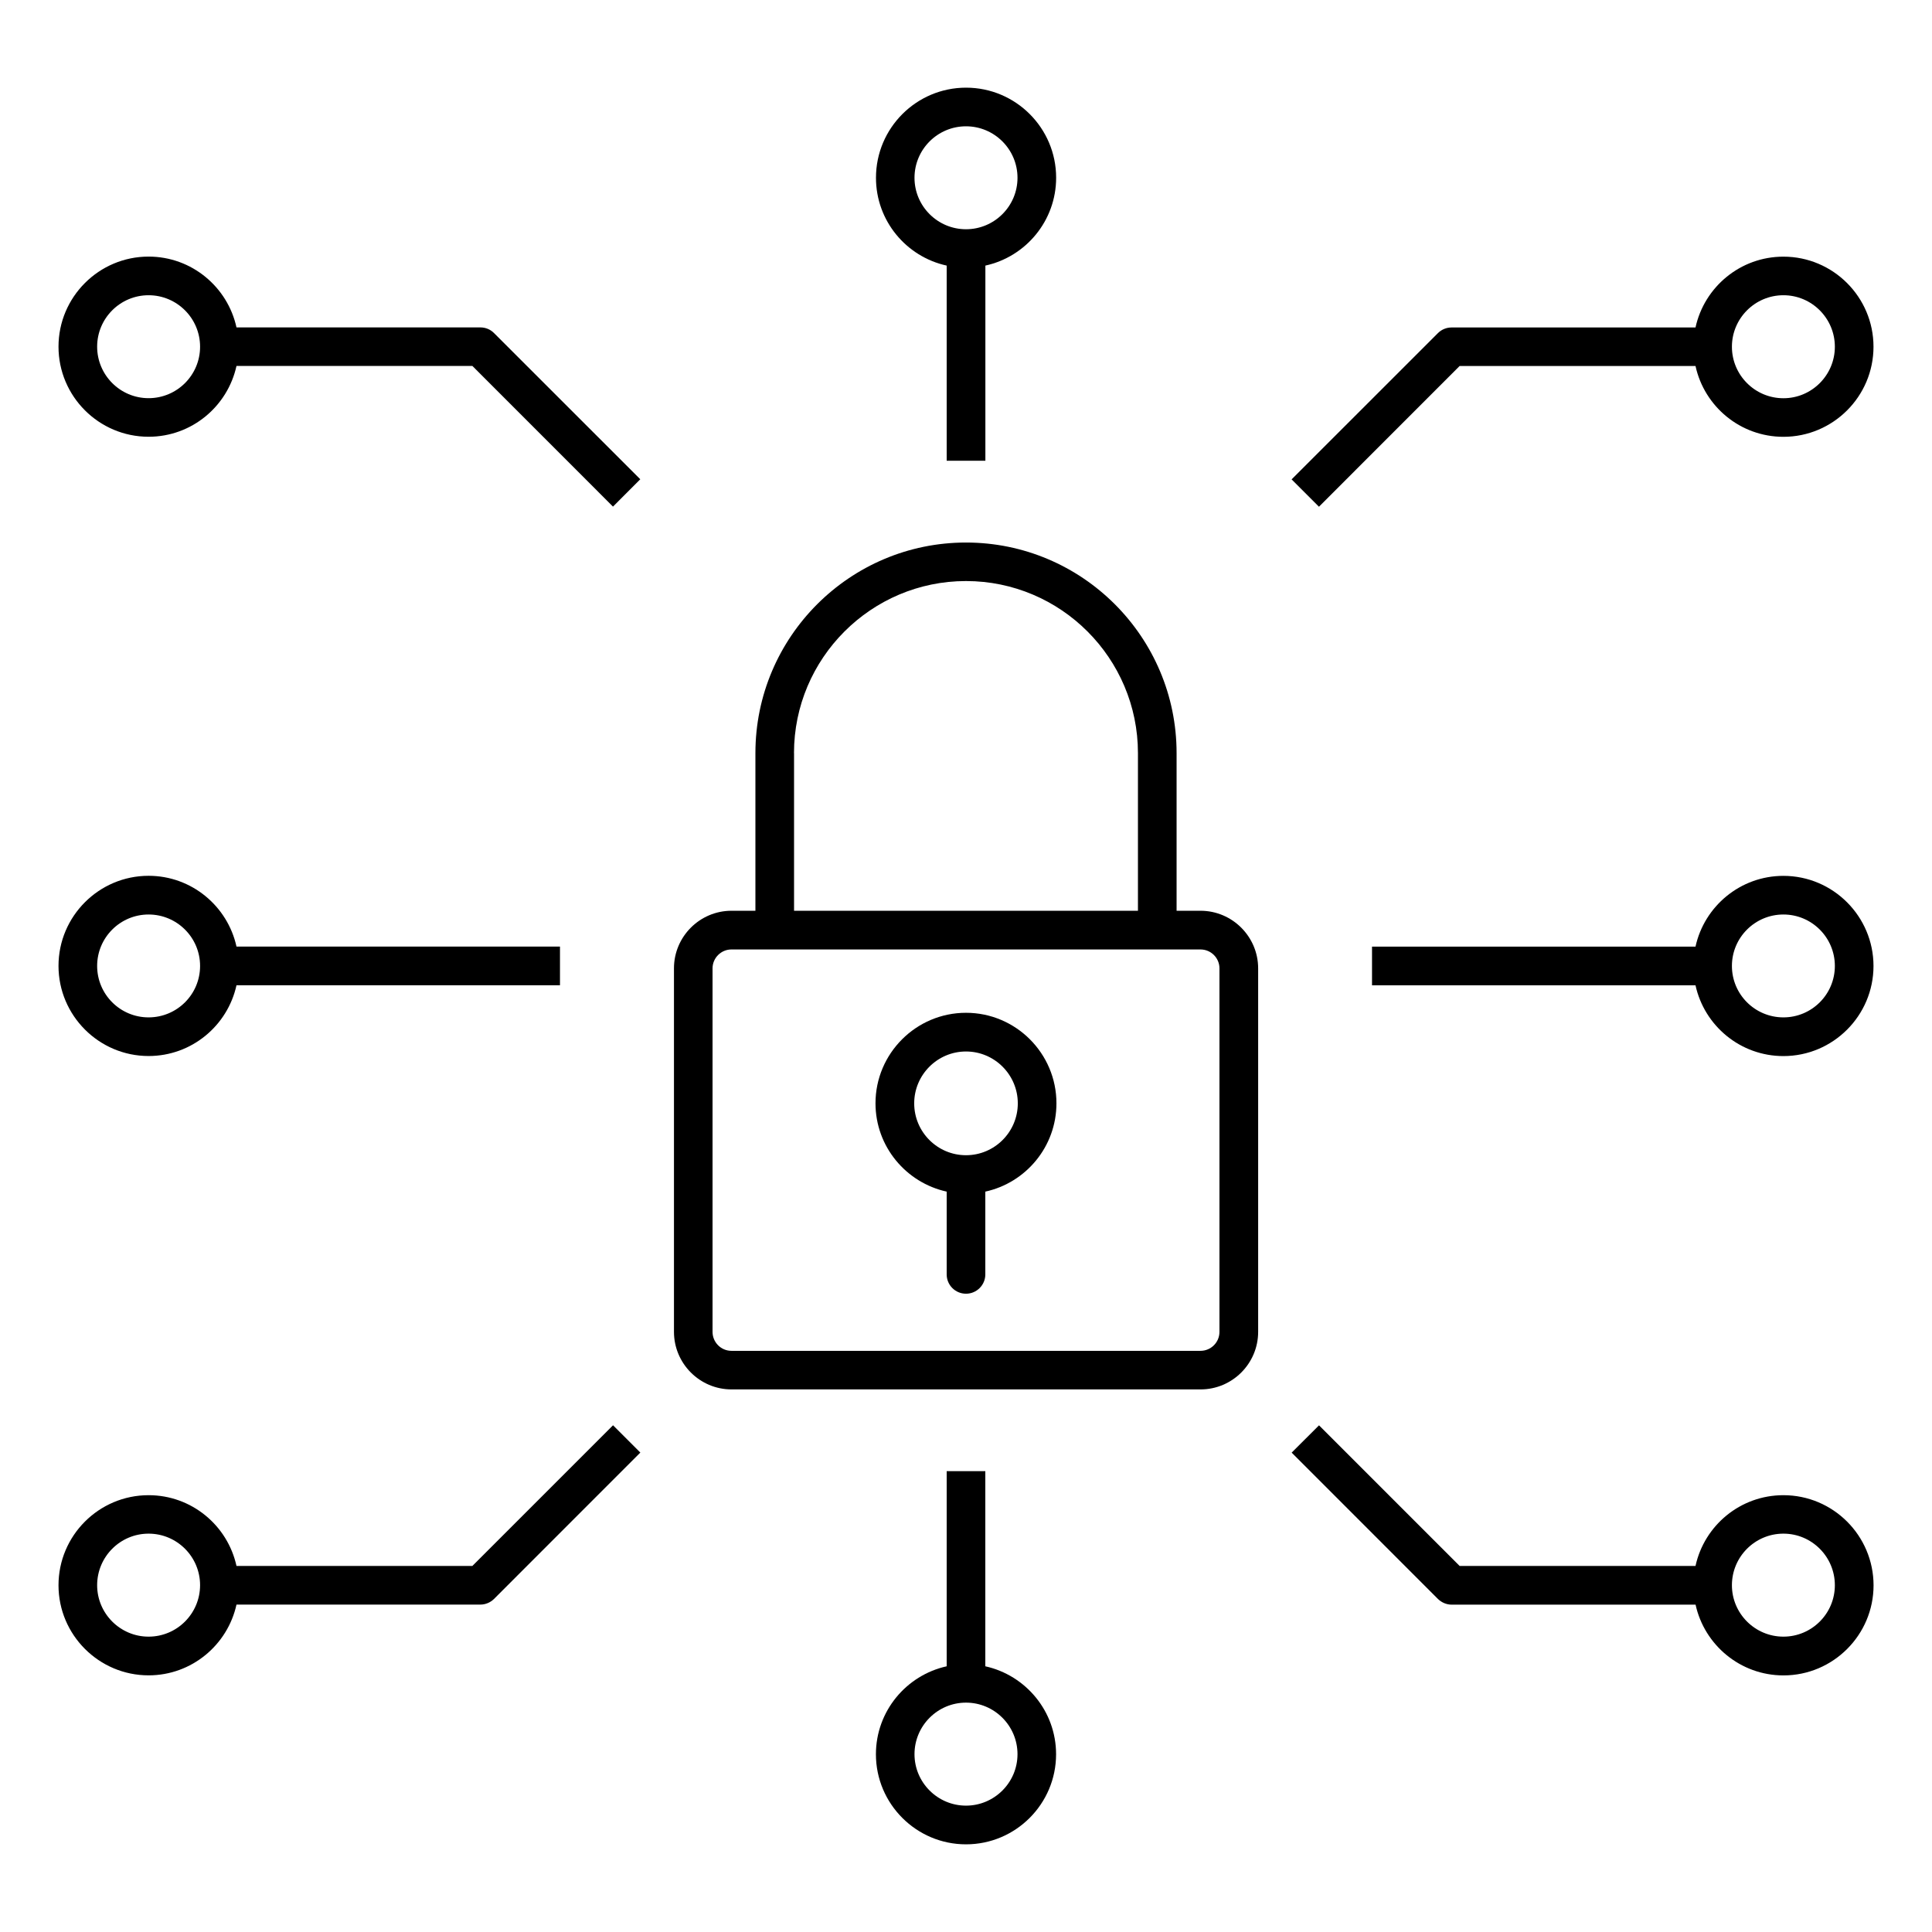 <svg xmlns="http://www.w3.org/2000/svg" xmlns:xlink="http://www.w3.org/1999/xlink" x="0px" y="0px" viewBox="0 0 32 32" xml:space="preserve"><path d="M16.32,27.599v-3.232H15.68v3.232c-0.669,0.148-1.172,0.744-1.172,1.457c0,0.822,0.669,1.492,1.492,1.492  s1.492-0.67,1.492-1.492C17.492,28.343,16.989,27.747,16.32,27.599z M16,29.907c-0.47,0-0.853-0.383-0.853-0.852  c0-0.471,0.383-0.854,0.853-0.854s0.853,0.383,0.853,0.854C16.853,29.524,16.47,29.907,16,29.907z"></path><path d="M15.68,4.399v3.232h0.641V4.399c0.669-0.146,1.172-0.742,1.172-1.455c0-0.823-0.669-1.492-1.492-1.492  s-1.492,0.669-1.492,1.492C14.508,3.657,15.011,4.253,15.68,4.399z M16,2.092c0.47,0,0.853,0.382,0.853,0.853  c0,0.47-0.383,0.852-0.853,0.852s-0.853-0.382-0.853-0.852C15.147,2.474,15.53,2.092,16,2.092z"></path><path d="M2.461,17.491c0.714,0,1.309-0.503,1.456-1.172h5.358v-0.641H3.917c-0.147-0.668-0.742-1.172-1.456-1.172  c-0.822,0-1.492,0.67-1.492,1.492S1.639,17.491,2.461,17.491z M2.461,15.147c0.471,0,0.853,0.382,0.853,0.852  c0,0.471-0.382,0.852-0.853,0.852c-0.47,0-0.852-0.381-0.852-0.852C1.609,15.529,1.991,15.147,2.461,15.147z"></path><path d="M7.957,5.423h-4.04C3.77,4.753,3.175,4.25,2.461,4.25c-0.822,0-1.492,0.669-1.492,1.492s0.67,1.492,1.492,1.492  c0.714,0,1.309-0.503,1.456-1.173h3.907l2.329,2.33l0.452-0.453L8.183,5.517C8.123,5.456,8.042,5.423,7.957,5.423z M2.461,6.595  c-0.47,0-0.852-0.383-0.852-0.853S1.991,4.89,2.461,4.89c0.471,0,0.853,0.383,0.853,0.853S2.932,6.595,2.461,6.595z"></path><path d="M7.824,25.937H3.917c-0.147-0.67-0.742-1.172-1.456-1.172c-0.822,0-1.492,0.668-1.492,1.492c0,0.822,0.67,1.492,1.492,1.492  c0.714,0,1.309-0.504,1.456-1.172h4.04c0.085,0,0.166-0.035,0.226-0.094l2.423-2.424l-0.452-0.452L7.824,25.937z M2.461,27.108  c-0.47,0-0.852-0.383-0.852-0.852c0-0.471,0.382-0.854,0.852-0.854c0.471,0,0.853,0.383,0.853,0.854  C3.313,26.726,2.932,27.108,2.461,27.108z"></path><path d="M29.539,14.507c-0.714,0-1.31,0.504-1.456,1.172h-5.358v0.641h5.358c0.146,0.669,0.742,1.172,1.456,1.172  c0.822,0,1.492-0.67,1.492-1.492S30.361,14.507,29.539,14.507z M29.539,16.851c-0.471,0-0.853-0.381-0.853-0.852  c0-0.47,0.382-0.852,0.853-0.852c0.47,0,0.852,0.382,0.852,0.852C30.391,16.47,30.009,16.851,29.539,16.851z"></path><path d="M24.176,6.062h3.907c0.146,0.67,0.742,1.173,1.456,1.173c0.822,0,1.492-0.669,1.492-1.492s-0.67-1.492-1.492-1.492  c-0.714,0-1.31,0.503-1.456,1.173h-4.04c-0.085,0-0.166,0.033-0.227,0.094l-2.423,2.422l0.453,0.453L24.176,6.062z M29.539,4.89  c0.47,0,0.852,0.383,0.852,0.853s-0.382,0.853-0.852,0.853c-0.471,0-0.853-0.383-0.853-0.853S29.068,4.89,29.539,4.89z"></path><path d="M29.539,24.765c-0.714,0-1.31,0.502-1.456,1.172h-3.907l-2.329-2.329l-0.453,0.452l2.423,2.424  c0.061,0.059,0.142,0.094,0.227,0.094h4.04c0.146,0.668,0.742,1.172,1.456,1.172c0.822,0,1.492-0.67,1.492-1.492  C31.031,25.433,30.361,24.765,29.539,24.765z M29.539,27.108c-0.471,0-0.853-0.383-0.853-0.852c0-0.471,0.382-0.854,0.853-0.854  c0.47,0,0.852,0.383,0.852,0.854C30.391,26.726,30.009,27.108,29.539,27.108z"></path><path d="M19.884,15.085h-0.396v-2.611c0-1.924-1.564-3.488-3.488-3.488s-3.488,1.564-3.488,3.488v2.611h-0.396  c-0.525,0-0.953,0.428-0.953,0.953v6.021c0,0.526,0.428,0.954,0.953,0.954h7.769c0.526,0,0.954-0.428,0.954-0.954v-6.021  C20.838,15.513,20.41,15.085,19.884,15.085z M13.151,12.474c0-1.57,1.278-2.85,2.849-2.85s2.848,1.279,2.848,2.85v2.611h-5.696  V12.474z M20.198,22.06c0,0.174-0.141,0.314-0.314,0.314h-7.769c-0.173,0-0.313-0.141-0.313-0.314v-6.021  c0-0.172,0.141-0.313,0.313-0.313h7.769c0.174,0,0.314,0.141,0.314,0.313V22.06z"></path><path d="M16,16.775c-0.826,0-1.499,0.673-1.499,1.499c0,0.717,0.506,1.315,1.179,1.463v1.371c0,0.178,0.144,0.32,0.32,0.32  s0.32-0.143,0.32-0.32v-1.371c0.673-0.147,1.178-0.746,1.178-1.463C17.498,17.448,16.826,16.775,16,16.775z M16,19.134  c-0.474,0-0.858-0.386-0.858-0.859s0.385-0.859,0.858-0.859s0.858,0.386,0.858,0.859S16.474,19.134,16,19.134z"></path></svg>